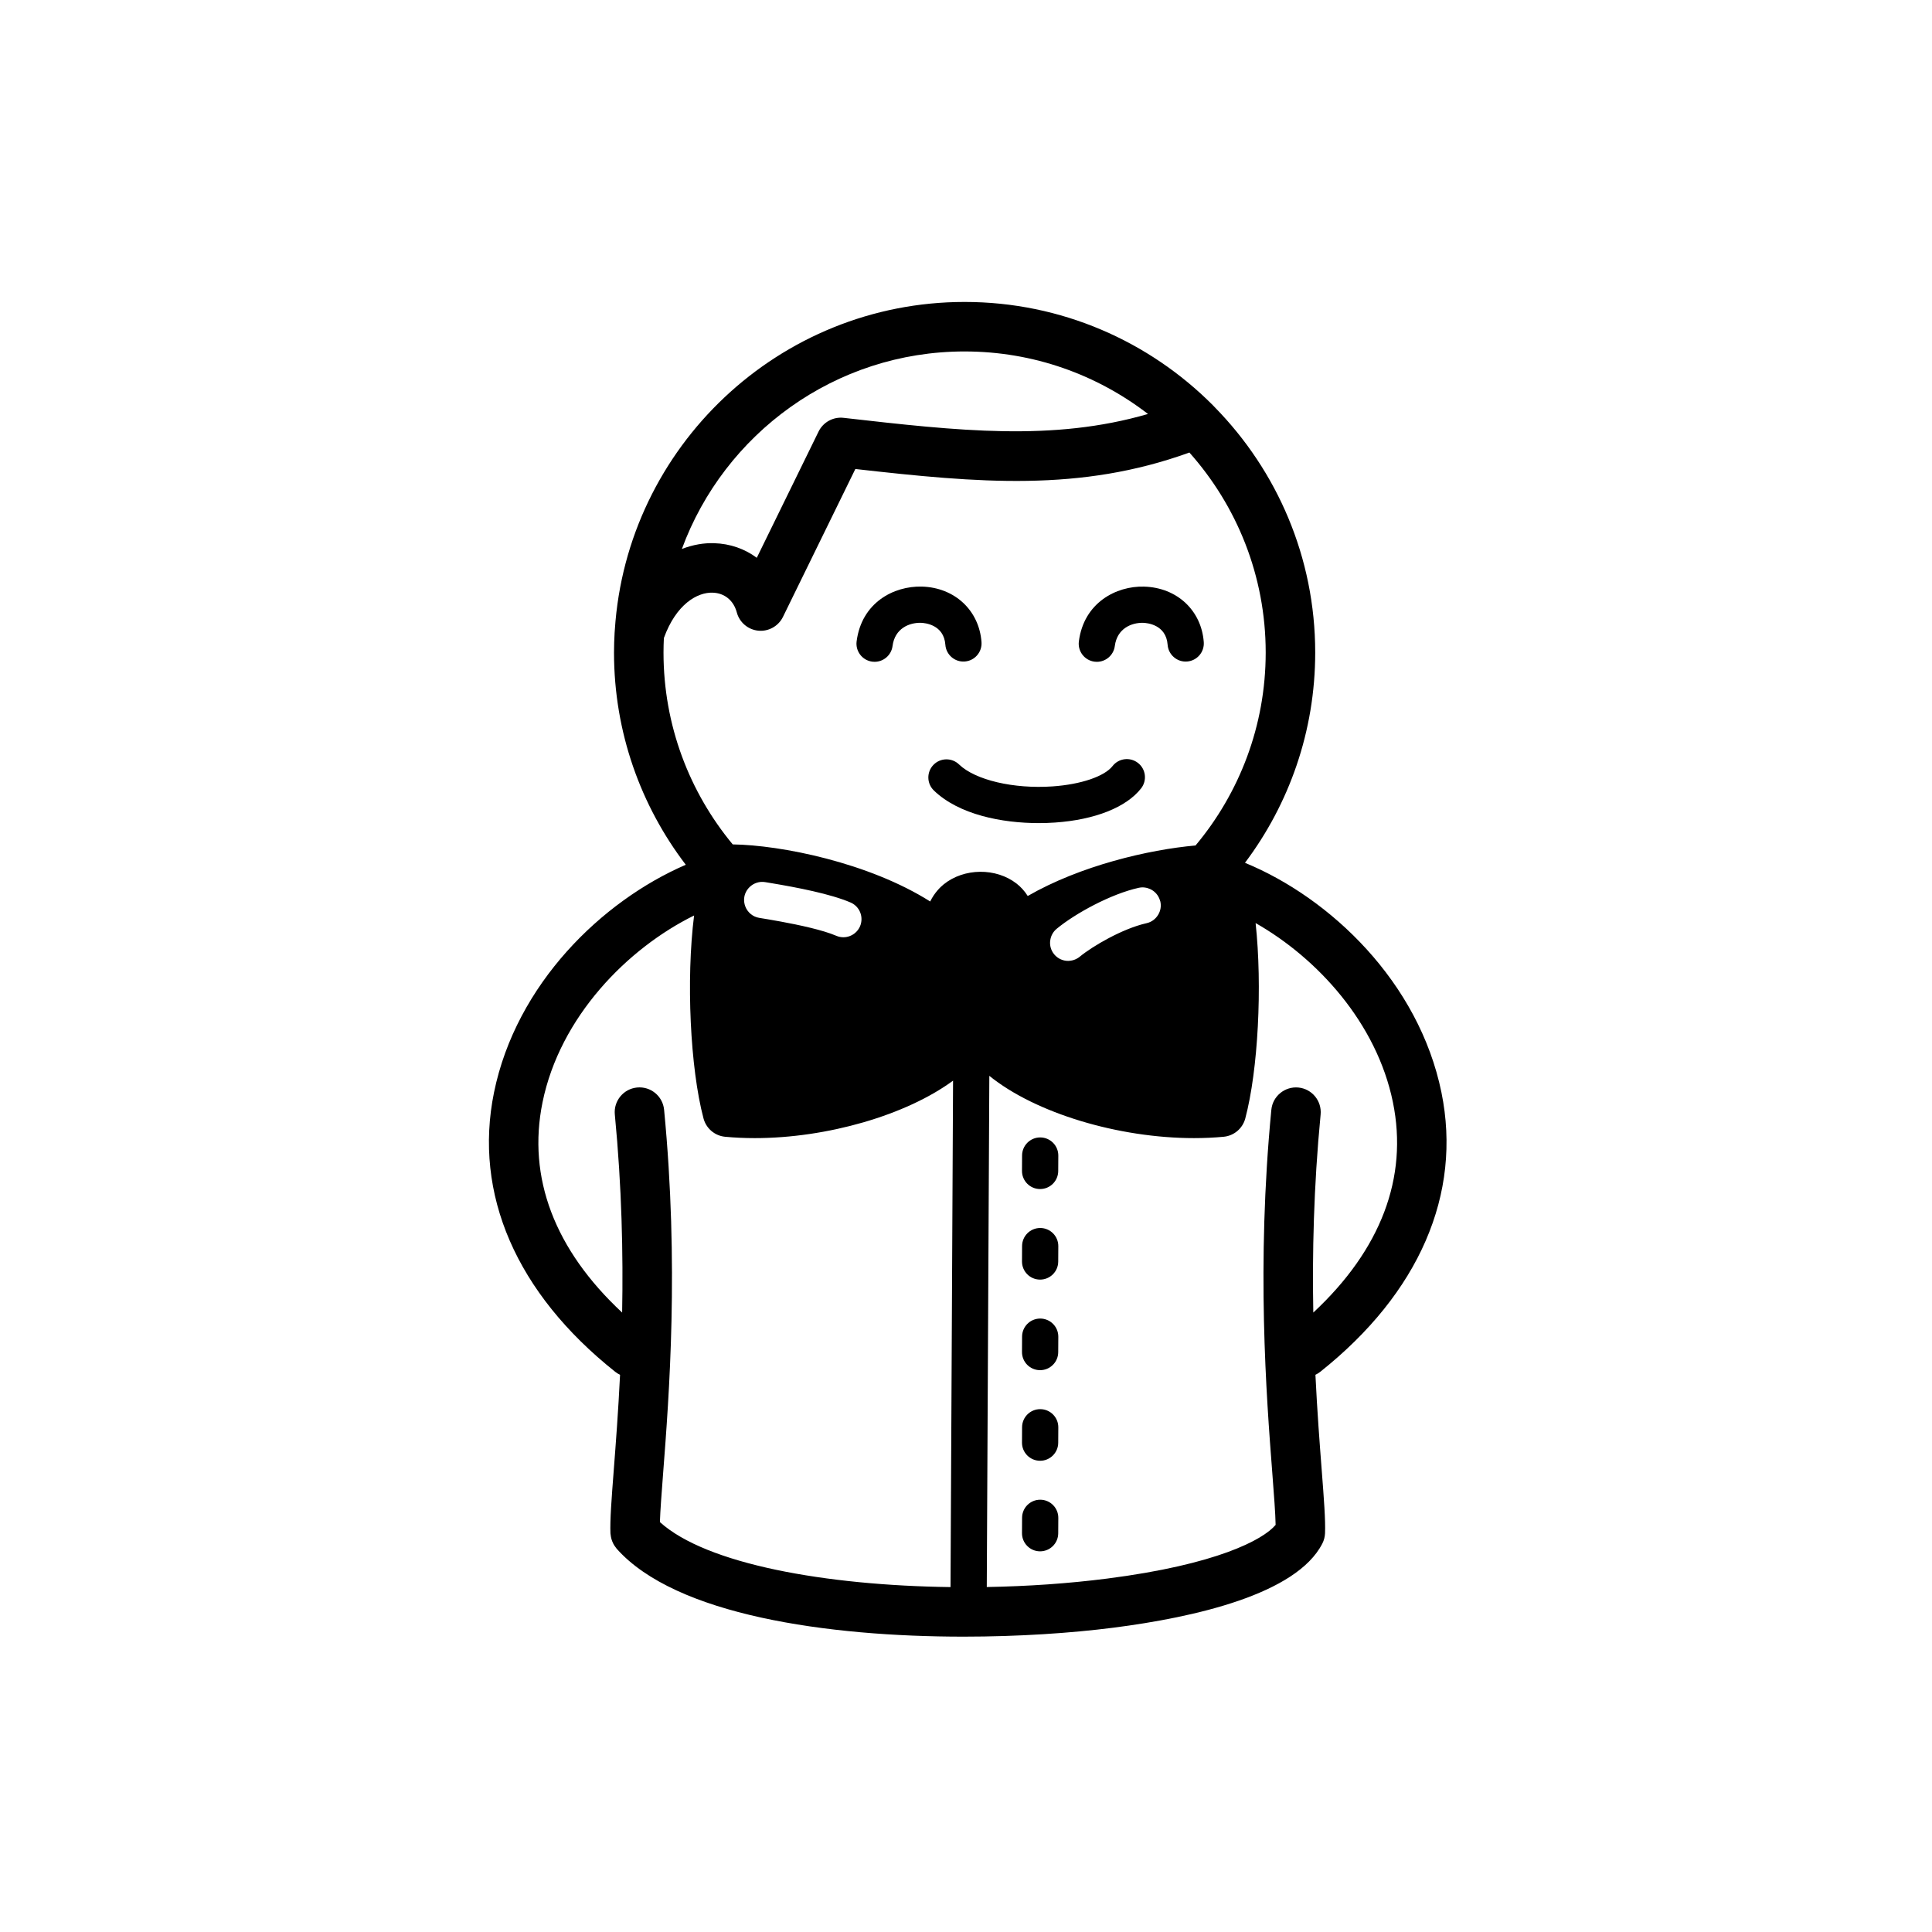 <?xml version="1.0" encoding="UTF-8"?>
<!-- Uploaded to: ICON Repo, www.iconrepo.com, Generator: ICON Repo Mixer Tools -->
<svg fill="#000000" width="800px" height="800px" version="1.1" viewBox="144 144 512 512" xmlns="http://www.w3.org/2000/svg">
 <g>
  <path d="m307.02 507.53c0.41 0.324 0.844 0.594 1.301 0.809-0.477 9.77-1.129 18.25-1.66 25.145-0.598 7.777-1.031 13.395-0.887 16.863 0.004 0.098 0.031 0.188 0.039 0.285 0.02 0.223 0.051 0.438 0.094 0.652 0.039 0.207 0.086 0.414 0.145 0.617 0.059 0.195 0.125 0.387 0.199 0.574 0.082 0.207 0.176 0.414 0.277 0.617 0.09 0.168 0.184 0.332 0.285 0.492 0.129 0.203 0.273 0.402 0.43 0.594 0.066 0.082 0.109 0.168 0.18 0.246 15.633 17.613 55.883 23.305 91.945 23.305 14.551 0 28.426-0.93 39.715-2.375 21.469-2.75 48.5-8.852 55.355-22.309 0.426-0.84 0.668-1.758 0.707-2.699 0.145-3.469-0.285-9.094-0.887-16.875-0.527-6.891-1.184-15.367-1.656-25.137 0.453-0.211 0.887-0.48 1.297-0.805 26.195-20.832 37.594-47.121 32.098-74.023-5.977-29.246-29.441-51.543-52.066-60.852 11.68-15.535 18.613-34.836 18.613-55.723 0-25.258-10.145-48.184-26.559-64.949-0.195-0.199-0.379-0.406-0.574-0.602-16.828-16.891-40.102-27.359-65.777-27.359-49.195 0-89.559 38.438-92.695 86.852-0.016 0.262-0.047 0.523-0.059 0.785-0.098 1.746-0.16 3.504-0.16 5.273 0 21.125 7.098 40.617 19.02 56.242-22.234 9.605-44.953 31.629-50.82 60.336-5.492 26.902 5.906 53.188 32.102 74.02zm92.613-270.39c18.277 0 35.129 6.191 48.598 16.57-25.246 7.324-50.133 4.496-80.664 1.023-2.758-0.316-5.414 1.141-6.637 3.633l-16.375 33.457c-3.164-2.359-7.055-3.746-11.316-3.871-2.629-0.09-5.566 0.383-8.535 1.531 11.219-30.516 40.574-52.344 74.93-52.344zm-58.387 144.6c0.055-0.332 0.141-0.648 0.258-0.953 0.016-0.035 0.035-0.066 0.051-0.105 0.258-0.629 0.648-1.172 1.125-1.629 1.051-1.004 2.535-1.531 4.074-1.285 0.531 0.086 1.082 0.176 1.645 0.273 6.805 1.137 15.672 2.84 21.008 5.129 2.082 0.895 3.199 3.086 2.828 5.227-0.062 0.363-0.156 0.723-0.309 1.074-0.305 0.707-0.762 1.301-1.312 1.766-0.863 0.73-1.965 1.145-3.106 1.145-0.633 0-1.273-0.125-1.891-0.391-3.59-1.539-9.844-2.871-14.707-3.766-2.402-0.441-4.473-0.781-5.703-0.98-1.738-0.281-3.09-1.477-3.688-3.008-0.293-0.766-0.414-1.617-0.273-2.496zm110.17 0.914c0.027 0.098 0.07 0.184 0.094 0.281 0.27 1.227 0.031 2.438-0.555 3.441-0.652 1.117-1.738 1.98-3.102 2.281-0.062 0.016-0.129 0.035-0.195 0.047-6.176 1.418-14.117 6.023-17.523 8.844-0.191 0.16-0.395 0.293-0.602 0.414-0.578 0.348-1.207 0.555-1.848 0.637-0.203 0.027-0.406 0.051-0.609 0.051-1.379 0-2.75-0.59-3.699-1.738-0.84-1.012-1.191-2.269-1.082-3.484 0.004-0.066 0.023-0.129 0.031-0.195 0.152-1.16 0.711-2.269 1.684-3.078 4.918-4.074 14.406-9.258 21.781-10.879 1.086-0.238 2.156-0.07 3.086 0.371 1.203 0.578 2.148 1.641 2.539 3.008zm9.418-14.594c-12.48 1.113-30.523 5.352-44.473 13.387-0.824-1.312-1.844-2.418-2.949-3.281-5.453-4.25-13.934-4.164-19.316 0.191-0.852 0.688-2.441 2.195-3.582 4.547-16.34-10.32-39.586-14.953-52.336-15.129-11.449-13.816-18.34-31.535-18.34-50.84 0-1.289 0.035-2.574 0.098-3.852 3.273-9.02 8.898-12.152 12.918-12.02 3.16 0.094 5.555 2.055 6.41 5.242 0.707 2.641 2.981 4.566 5.703 4.832 2.695 0.266 5.32-1.188 6.523-3.644l19.188-39.203c32.781 3.703 59.543 6.125 88.527-4.363 12.562 14.105 20.219 32.676 20.219 53.004 0 19.441-6.992 37.27-18.59 51.129zm52.309 68.074c4.074 19.934-3.211 39.062-21.102 55.711-0.289-15.512 0.082-33.273 1.938-52.48 0.348-3.606-2.293-6.812-5.898-7.16-3.586-0.34-6.812 2.293-7.16 5.898-3.981 41.242-1.328 75.754 0.262 96.375 0.445 5.812 0.816 10.617 0.871 13.633-3.328 3.957-15.586 10.508-44.637 14.227-10.18 1.305-21.027 2.051-31.91 2.242l0.676-135.47c12.211 9.891 34.25 16.504 54.254 16.504 2.66 0 5.289-0.117 7.852-0.359 2.731-0.258 5.016-2.191 5.723-4.844 3.402-12.797 4.551-35.059 2.738-51.785 16.359 9.309 32.09 26.445 36.395 47.512zm-225.37 0c4.633-22.68 22.516-40.805 40.168-49.516-2.137 16.91-1.039 40.477 2.5 53.789 0.707 2.652 2.988 4.59 5.723 4.848 2.562 0.242 5.188 0.359 7.852 0.359 19.121 0 40.078-6.059 52.555-15.227l-0.672 134.21c-33.074-0.43-64.73-6.086-77.016-17.227 0.094-3.031 0.438-7.523 0.848-12.883 1.59-20.621 4.246-55.137 0.262-96.387-0.348-3.606-3.551-6.25-7.16-5.898-3.606 0.348-6.246 3.555-5.898 7.16 1.855 19.207 2.227 36.969 1.938 52.484-17.887-16.652-25.172-35.781-21.098-55.715z"/>
  <path d="m447.19 299.46c-7.367-0.207-15.965 4.258-17.281 14.52-0.336 2.629 1.52 5.035 4.152 5.371 0.207 0.027 0.414 0.039 0.617 0.039 2.379 0 4.445-1.77 4.758-4.191 0.602-4.668 4.445-6.211 7.496-6.144 1.016 0.027 6.106 0.438 6.5 5.82 0.195 2.644 2.516 4.637 5.141 4.434 2.644-0.195 4.629-2.496 4.438-5.141-0.621-8.422-7.129-14.473-15.82-14.707z"/>
  <path d="m394.53 314.87c0.195 2.644 2.5 4.637 5.141 4.434 2.644-0.195 4.629-2.496 4.438-5.141-0.621-8.426-7.125-14.477-15.816-14.711-7.469-0.188-15.961 4.258-17.281 14.52-0.336 2.629 1.52 5.035 4.148 5.375 0.207 0.027 0.414 0.039 0.617 0.039 2.379 0 4.445-1.77 4.758-4.191 0.602-4.668 4.43-6.211 7.5-6.144 1.012 0.031 6.102 0.441 6.496 5.82z"/>
  <path d="m445.58 346.19c-2.086-1.637-5.106-1.27-6.738 0.82-2.16 2.758-8.406 4.875-15.914 5.394-10.301 0.715-20.488-1.68-24.773-5.82-1.91-1.844-4.945-1.789-6.789 0.117-1.84 1.906-1.789 4.945 0.121 6.789 6.629 6.402 18.031 8.641 27.805 8.641 1.48 0 2.922-0.051 4.305-0.148 10.562-0.73 18.875-4.031 22.809-9.055 1.629-2.086 1.266-5.106-0.824-6.738z"/>
  <path d="m419.69 445.43h-0.027c-2.641 0-4.785 2.133-4.801 4.773l-0.023 4.082c-0.016 2.652 2.121 4.812 4.773 4.824h0.027c2.641 0 4.785-2.133 4.801-4.773l0.023-4.082c0.016-2.648-2.121-4.809-4.773-4.824z"/>
  <path d="m419.69 469.43h-0.027c-2.641 0-4.785 2.133-4.801 4.773l-0.023 4.082c-0.016 2.652 2.121 4.812 4.773 4.824h0.027c2.641 0 4.785-2.133 4.801-4.773l0.023-4.082c0.016-2.648-2.121-4.809-4.773-4.824z"/>
  <path d="m419.69 493.43h-0.027c-2.641 0-4.785 2.133-4.801 4.773l-0.023 4.082c-0.016 2.652 2.121 4.812 4.773 4.824h0.027c2.641 0 4.785-2.133 4.801-4.773l0.023-4.082c0.016-2.648-2.121-4.809-4.773-4.824z"/>
  <path d="m419.69 517.44h-0.027c-2.641 0-4.785 2.133-4.801 4.773l-0.023 4.082c-0.016 2.652 2.121 4.812 4.773 4.824h0.027c2.641 0 4.785-2.133 4.801-4.773l0.023-4.082c0.016-2.648-2.121-4.809-4.773-4.824z"/>
  <path d="m419.69 541.44h-0.027c-2.641 0-4.785 2.133-4.801 4.773l-0.023 4.082c-0.016 2.652 2.121 4.812 4.773 4.824h0.027c2.641 0 4.785-2.133 4.801-4.773l0.023-4.082c0.016-2.648-2.121-4.809-4.773-4.824z"/>
 </g>
</svg>